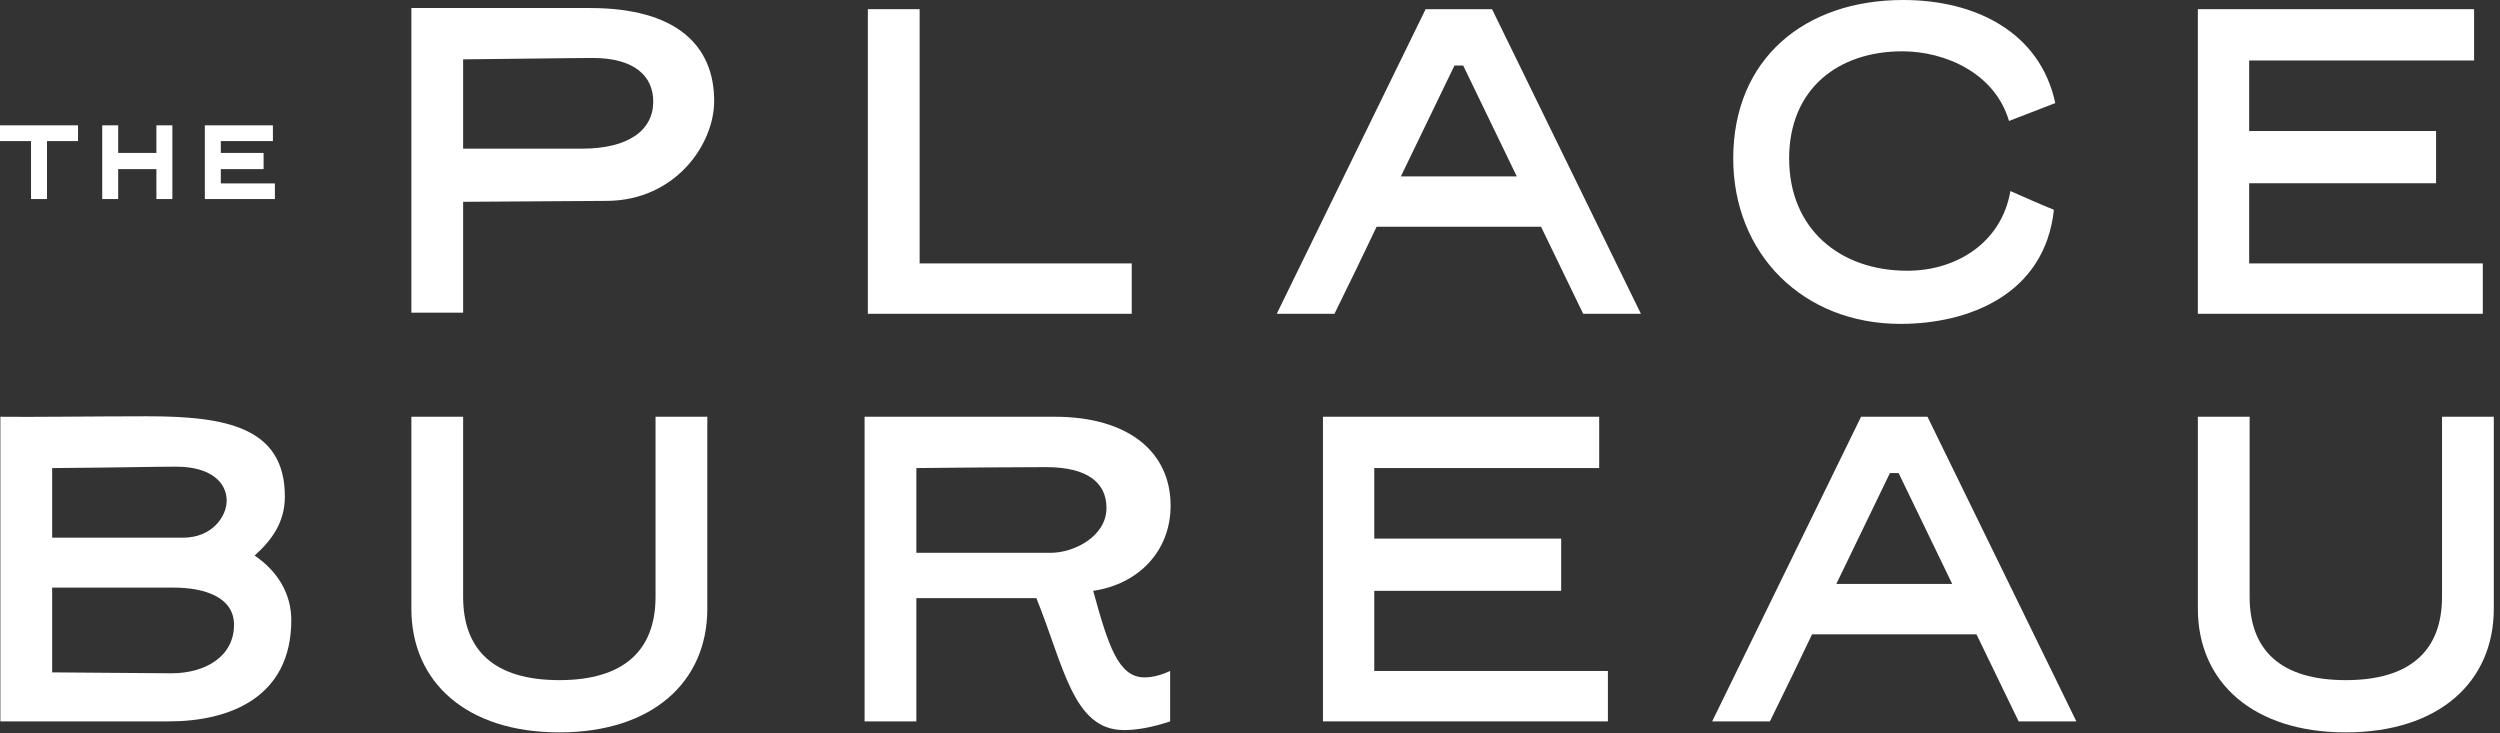 <svg width="208" height="61" viewBox="0 0 208 61" fill="none" xmlns="http://www.w3.org/2000/svg">
<rect x="0" y="0" width="208" height="61" fill="#333333" stroke="none"/>
<g clip-path="url(#clip0_1952_1428)">
<path d="M38.533 26.014H34.226V0.668H49.09C56.294 0.668 59.419 3.794 59.419 8.405C59.419 12.026 56.179 16.676 50.501 16.713L38.533 16.79V26.014ZM38.533 4.937V12.369H48.404C52.292 12.369 54.35 10.844 54.35 8.444C54.35 6.309 52.749 4.823 49.319 4.823C47.68 4.823 39.714 4.937 38.533 4.937Z" fill="white"/>
<path d="M94.159 26.108H72.206V0.763H76.513V21.916H94.159V26.108Z" fill="white"/>
<path d="M128.215 18.867H114.533C113.504 21.039 112.322 23.478 111.027 26.108H106.225L118.612 0.763H124.137L136.524 26.108H131.722L128.215 18.867ZM116.554 14.674H126.195L121.737 5.451H121.012L116.554 14.674Z" fill="white"/>
<path d="M158.27 4.269C152.934 4.269 148.856 7.394 148.856 13.188C148.856 19.02 153.048 22.526 158.689 22.526C162.805 22.526 166.541 20.162 167.264 15.895C168.485 16.427 169.666 16.962 170.885 17.456C170.123 24.508 163.797 26.947 158.117 26.947C149.999 26.947 144.205 21.115 144.205 13.188C144.205 4.917 150.113 0 158.345 0C164.406 0 169.743 2.706 171 8.577L167.15 10.063C165.969 6.061 161.814 4.269 158.27 4.269Z" fill="white"/>
<path d="M206.569 26.108H182.861V0.763H205.844V5.032H187.13V10.901H202.681V15.246H187.13V21.916H206.569V26.108Z" fill="white"/>
<path d="M12.267 34.635C18.822 34.635 23.7 35.55 23.7 41.305C23.7 43.44 22.633 44.926 21.184 46.221C23.091 47.518 24.235 49.386 24.235 51.595C24.235 58.036 19.089 60.019 14.057 60.019H0.032V34.674C2.166 34.711 8.112 34.635 12.267 34.635ZM15.239 44.735C17.64 44.735 18.859 42.982 18.859 41.648C18.859 40.162 17.564 38.827 14.667 38.827C12.648 38.827 9.942 38.904 4.339 38.943V44.735H15.239ZM4.339 55.941C5.635 55.941 12.228 56.017 14.287 56.017C16.992 56.017 19.47 54.683 19.47 51.977C19.47 49.728 17.106 48.889 14.439 48.889H4.339V55.941Z" fill="white"/>
<path d="M34.226 50.643V34.673H38.532V49.651C38.532 54.111 41.125 56.587 46.536 56.587C51.91 56.587 54.541 54.111 54.541 49.651V34.673H58.848V50.643C58.848 56.778 54.235 60.934 46.536 60.934C38.837 60.934 34.226 56.778 34.226 50.643Z" fill="white"/>
<path d="M86.227 49.766H76.241V60.018H71.934V34.673H87.751C93.889 34.673 97.394 37.609 97.394 42.067C97.394 45.916 94.65 48.622 90.953 49.157C92.211 53.73 93.05 56.359 95.222 56.359C95.947 56.359 96.709 56.13 97.356 55.826V60.018C95.87 60.515 94.612 60.742 93.507 60.742C89.276 60.742 88.513 55.407 86.227 49.766ZM87.448 45.992C89.315 45.992 92.059 44.659 92.059 42.258C92.059 40.123 90.42 38.865 87.027 38.865C83.865 38.865 80.663 38.904 76.241 38.942V45.992H87.448Z" fill="white"/>
<path d="M133.777 60.019H110.07V34.673H133.052V38.942H114.339V44.812H129.89V49.157H114.339V55.826H133.777V60.019Z" fill="white"/>
<path d="M164.444 52.778H150.762C149.732 54.95 148.551 57.389 147.256 60.019H142.452L154.84 34.673H160.366L172.753 60.019H167.951L164.444 52.778ZM152.781 48.585H162.424L157.966 39.361H157.241L152.781 48.585Z" fill="white"/>
<path d="M182.862 50.643V34.673H187.169V49.651C187.169 54.111 189.761 56.587 195.172 56.587C200.548 56.587 203.177 54.111 203.177 49.651V34.673H207.484V50.643C207.484 56.778 202.871 60.934 195.172 60.934C187.473 60.934 182.862 56.778 182.862 50.643Z" fill="white"/>
<path d="M6.492 11.738H3.91V16.56H2.582V11.738H0V10.428H6.492V11.738Z" fill="white"/>
<path d="M14.341 16.56H13.013V14.07H9.832V16.56H8.505V10.427H9.832V12.724H13.013V10.427H14.341V16.56Z" fill="white"/>
<path d="M22.871 16.56H17.043V10.427H22.705V11.737H18.371V12.724H21.931V14.07H18.371V15.26H22.871V16.56Z" fill="white"/>
</g>
<defs>
<clipPath id="clip0_1952_1428">
<rect width="207.587" height="61" fill="white"/>
</clipPath>
</defs>
</svg>
